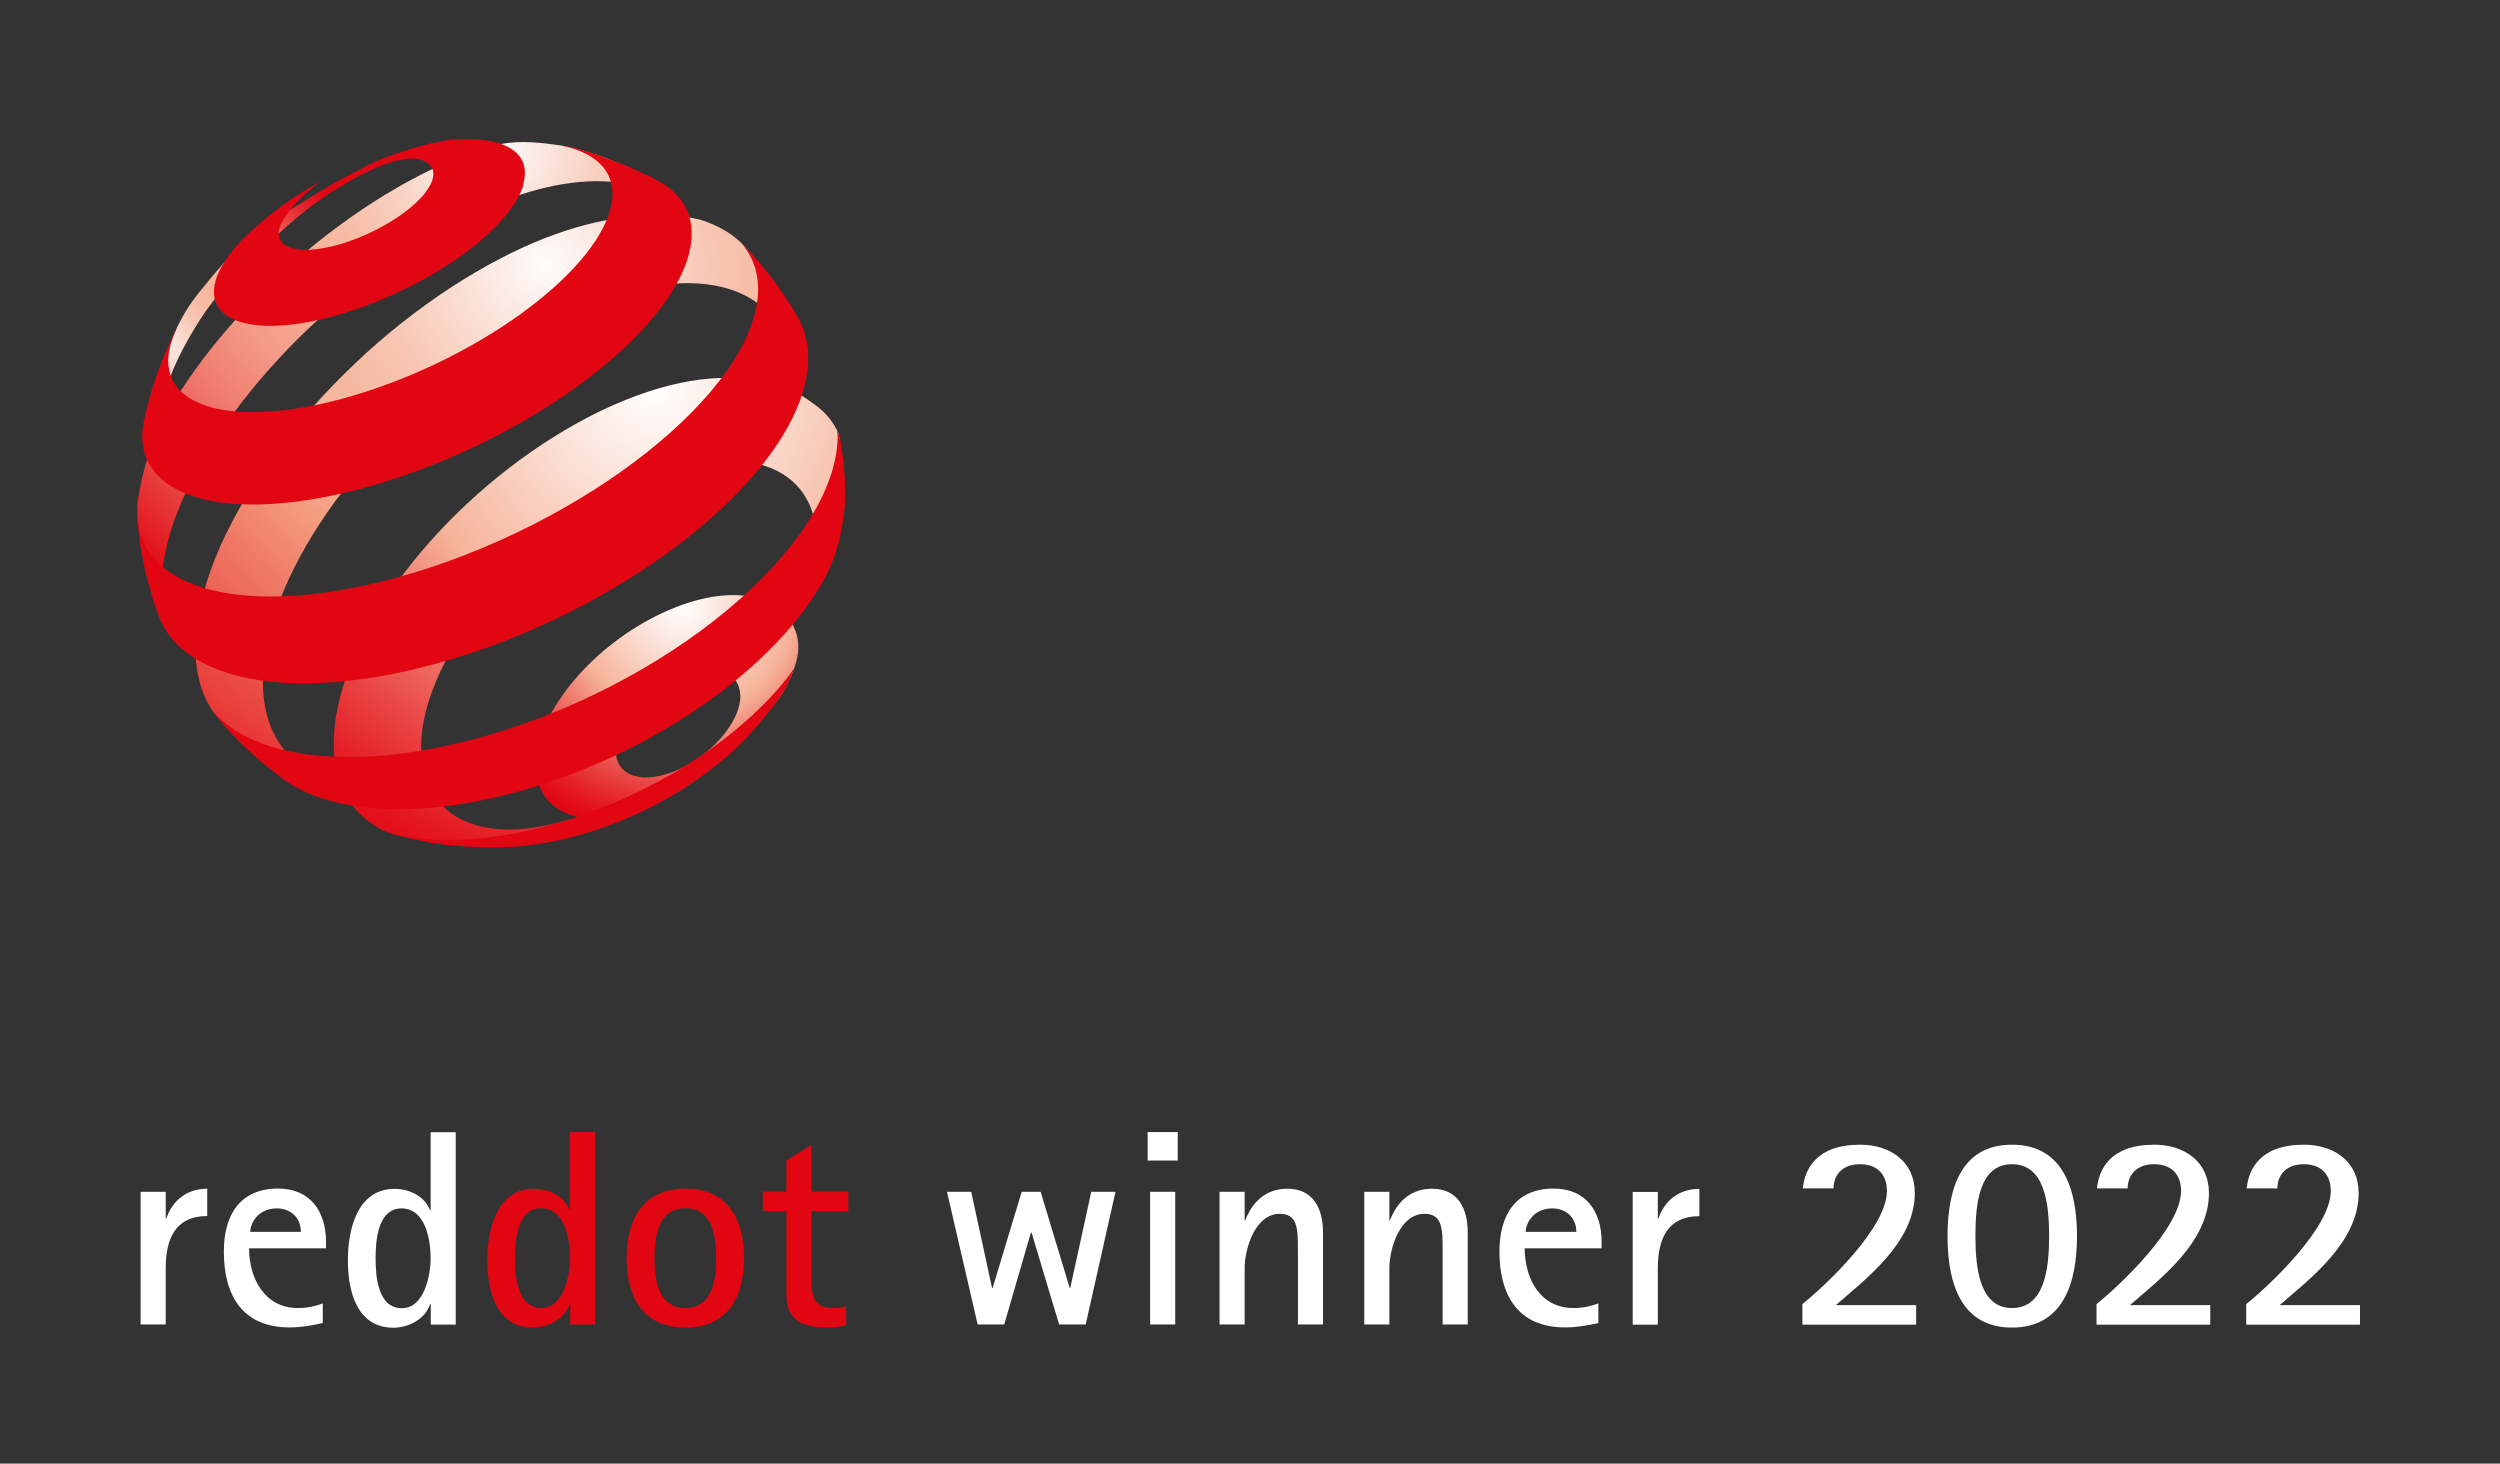 <?xml version="1.0" encoding="UTF-8"?> <svg xmlns="http://www.w3.org/2000/svg" xmlns:xlink="http://www.w3.org/1999/xlink" id="Livello_1" viewBox="0 0 170.33 99.72"><rect x="0" y="0" width="170.33" height="99.72" fill="#333333" stroke="none"/><defs><style>.cls-1{fill:none;}.cls-2{fill:#fff;}.cls-3{fill:#e20613;}.cls-4{fill:url(#radial-gradient-3);}.cls-5{fill:url(#radial-gradient-2);}.cls-6{fill:url(#radial-gradient);}.cls-7{fill:url(#Unbenannter_Verlauf_2);}.cls-8{fill:url(#Unbenannter_Verlauf_3);}</style><radialGradient id="Unbenannter_Verlauf_2" cx="215.61" cy="84.23" fx="215.61" fy="84.23" r="2.11" gradientTransform="translate(-1574.86 -591.99) scale(7.52)" gradientUnits="userSpaceOnUse"><stop offset="0" stop-color="#fff"></stop><stop offset=".19" stop-color="#fbe2d8"></stop><stop offset=".47" stop-color="#f6b399"></stop><stop offset=".56" stop-color="#f18f7d"></stop><stop offset=".77" stop-color="#e94544"></stop><stop offset=".92" stop-color="#e41720"></stop><stop offset="1" stop-color="#e20613"></stop></radialGradient><radialGradient id="Unbenannter_Verlauf_3" cx="210.87" cy="81.86" fx="210.87" fy="81.86" r="2.04" gradientTransform="translate(-1574.86 -591.99) scale(7.52)" gradientUnits="userSpaceOnUse"><stop offset="0" stop-color="#fff"></stop><stop offset=".05" stop-color="#fceae3"></stop><stop offset=".12" stop-color="#fad6c8"></stop><stop offset=".19" stop-color="#f8c6b3"></stop><stop offset=".27" stop-color="#f7bba4"></stop><stop offset=".36" stop-color="#f6b59b"></stop><stop offset=".5" stop-color="#f6b399"></stop><stop offset=".59" stop-color="#f18f7d"></stop><stop offset=".79" stop-color="#e94544"></stop><stop offset=".93" stop-color="#e41720"></stop><stop offset="1" stop-color="#e20613"></stop></radialGradient><radialGradient id="radial-gradient" cx="213.87" cy="80.04" fx="213.87" fy="80.04" r="4.96" gradientTransform="translate(-1574.86 -591.99) scale(7.52)" gradientUnits="userSpaceOnUse"><stop offset="0" stop-color="#fff"></stop><stop offset=".04" stop-color="#fdf5f2"></stop><stop offset=".19" stop-color="#f9d1c2"></stop><stop offset=".31" stop-color="#f6bba4"></stop><stop offset=".38" stop-color="#f6b399"></stop><stop offset=".45" stop-color="#f5ac94"></stop><stop offset=".55" stop-color="#f39b87"></stop><stop offset=".66" stop-color="#f07f71"></stop><stop offset=".79" stop-color="#eb5853"></stop><stop offset=".92" stop-color="#e5272c"></stop><stop offset="1" stop-color="#e20613"></stop><stop offset="1" stop-color="#070707"></stop></radialGradient><radialGradient id="radial-gradient-2" cx="214.37" cy="81.12" fx="214.37" fy="81.12" r="6.04" gradientTransform="translate(-1574.86 -591.99) scale(7.52)" gradientUnits="userSpaceOnUse"><stop offset="0" stop-color="#fff"></stop><stop offset="0" stop-color="#fefcfc"></stop><stop offset=".14" stop-color="#faddd1"></stop><stop offset=".25" stop-color="#f8c6b2"></stop><stop offset=".35" stop-color="#f6b89f"></stop><stop offset=".42" stop-color="#f6b399"></stop><stop offset=".52" stop-color="#f39a7d"></stop><stop offset="1" stop-color="#e20613"></stop></radialGradient><radialGradient id="radial-gradient-3" cx="215.34" cy="82.24" fx="215.34" fy="82.24" r="4.86" gradientTransform="translate(-1574.86 -591.99) scale(7.52)" gradientUnits="userSpaceOnUse"><stop offset="0" stop-color="#fff"></stop><stop offset=".19" stop-color="#fbe2d8"></stop><stop offset=".47" stop-color="#f6b399"></stop><stop offset=".56" stop-color="#f18f7d"></stop><stop offset=".77" stop-color="#e94544"></stop><stop offset=".92" stop-color="#e41720"></stop><stop offset="1" stop-color="#e20613"></stop><stop offset="1" stop-color="#070707"></stop></radialGradient></defs><g><polygon class="cls-1" points="0 0 0 99.72 170.33 99.72 170.33 0 0 0 0 0"></polygon><path class="cls-2" d="M73.97,90.24l2.03-9.04h-1.65l-1.43,6.55h-.04l-1.98-6.55h-1.29l-1.98,6.55h-.04l-1.42-6.55h-1.65l2.09,9.04h1.81l1.82-6.27h.04l1.88,6.27h1.8Zm6.27-11.17v-1.94h-2.05v1.94h2.05Zm-.17,11.17v-9.04h-1.71v9.04h1.71Zm10.07,0v-6.27c0-1.58-.63-2.98-2.43-2.98-1.43,0-2.36,.85-2.87,2.15h-.04v-1.94h-1.71v9.04h1.71v-3.84c0-1.33,.72-3.7,2.39-3.7,.97,0,1.16,.65,1.22,1.48,.02,.38,.02,.76,.02,1.12v4.94h1.71Zm9.86,0v-6.27c0-1.58-.63-2.98-2.43-2.98-1.43,0-2.36,.85-2.87,2.15h-.04v-1.94h-1.71v9.04h1.71v-3.84c0-1.33,.72-3.7,2.39-3.7,.97,0,1.16,.65,1.22,1.48,.02,.38,.02,.76,.02,1.12v4.94h1.71Zm8.91-1.44c-.55,.21-1.1,.32-1.71,.32-2.28,0-3.32-2.03-3.32-4.07h5.24v-.44c0-2.07-1.06-3.63-3.27-3.63-2.6,0-3.69,1.82-3.69,4.29,0,2.96,1.25,5.17,4.48,5.17,.78,0,1.5-.13,2.26-.3v-1.35h0Zm-4.96-4.88c0-.17,.06-.38,.13-.55,.3-.68,.93-1.04,1.67-1.04,.95,0,1.65,.63,1.65,1.6h-3.46Zm9,6.33v-3.84c0-1.98,.65-3.55,2.83-3.55v-1.86c-1.35,0-2.36,.76-2.79,2.03h-.04v-1.82h-1.71v9.04h1.71Z"></path><path class="cls-3" d="M40.55,90.24v-13.11h-1.71v5.32h-.04c-.36-.97-1.42-1.46-2.41-1.46-2.58,0-3.19,2.83-3.19,4.88s.59,4.58,3.1,4.58c1.03,0,2.15-.57,2.51-1.6h.04v1.39h1.71Zm-3.67-1.12c-1.65,0-1.79-2.2-1.79-3.4s.15-3.4,1.77-3.4,1.98,2.13,1.98,3.38c0,1.16-.42,3.42-1.96,3.42h0Zm9.82,1.33c2.89,0,3.99-2.09,3.99-4.73s-1.1-4.73-3.99-4.73-4.01,2.09-4.01,4.73,1.1,4.73,4.01,4.73h0Zm0-1.33c-1.88,0-2.11-1.96-2.11-3.4s.23-3.4,2.11-3.4,2.09,1.98,2.09,3.4-.23,3.4-2.09,3.4h0Zm10.94-.13c-.29,.1-.61,.13-.91,.13-1.2,0-1.44-.76-1.44-1.77v-4.83h2.51v-1.33h-2.51v-3.19l-1.71,1.06v2.13h-1.61v1.33h1.61v5.72c0,1.73,1.12,2.2,2.72,2.2,.46,0,.91-.04,1.35-.13v-1.33h0Z"></path><path class="cls-2" d="M11.29,90.24v-3.84c0-1.98,.65-3.55,2.83-3.55v-1.86c-1.35,0-2.36,.76-2.79,2.03h-.04v-1.82h-1.71v9.04h1.71Zm10.72-1.44c-.55,.21-1.1,.32-1.71,.32-2.28,0-3.33-2.03-3.33-4.07h5.24v-.44c0-2.07-1.06-3.63-3.27-3.63-2.6,0-3.69,1.82-3.69,4.29,0,2.96,1.25,5.17,4.48,5.17,.78,0,1.5-.13,2.26-.3v-1.35h0Zm-4.96-4.88c0-.17,.06-.38,.13-.55,.3-.68,.93-1.04,1.67-1.04,.95,0,1.65,.63,1.65,1.6h-3.46Zm14,6.33v-13.11h-1.71v5.32h-.04c-.36-.97-1.43-1.46-2.41-1.46-2.58,0-3.19,2.83-3.19,4.88s.59,4.58,3.1,4.58c1.03,0,2.15-.57,2.51-1.6h.04v1.39h1.71Zm-3.67-1.12c-1.65,0-1.79-2.2-1.79-3.4s.15-3.4,1.77-3.4,1.98,2.13,1.98,3.38c0,1.16-.42,3.42-1.96,3.42h0Z"></path></g><g><path class="cls-7" d="M54.38,43.8c.07,.89-.21,1.75-.79,2.93-.48,.98-1.29,1.74-2.1,2.73-.81,1-1.78,1.9-2.88,2.75-1.1,.85-2.08,1.66-3.35,2.22-1.27,.56-2.42,1.19-3.51,1.32-1.08,.13-2.04,.05-2.83-.21-.79-.26-1.41-.71-1.82-1.31-.41-.6-.62-1.37-.59-2.27,.03-.9,.3-1.85,.76-2.81,.45-.95,1.09-1.91,1.86-2.82,.77-.91,1.68-1.78,2.69-2.55,1.01-.78,2.12-1.46,3.29-2.01,1.18-.55,2.3-.91,3.34-1.09,1.05-.18,2-.18,2.83,0,.83,.18,1.57,.47,2.07,1,.51,.54,.96,1.24,1.03,2.12h0Zm-3.95,3.51c-.02-.43-.16-.78-.39-1.05-.23-.27-.56-.45-.95-.55-.39-.1-.85-.11-1.36-.03-.51,.08-1.06,.25-1.63,.51-.57,.26-1.12,.6-1.61,.98-.49,.38-.94,.81-1.31,1.25-.37,.45-.68,.92-.89,1.38-.21,.47-.33,.93-.33,1.36,0,.43,.11,.8,.32,1.08,.21,.28,.52,.49,.91,.61,.39,.12,.85,.15,1.36,.08,.52-.07,1.08-.23,1.68-.5,.6-.27,1.16-.61,1.68-1.01,.51-.4,.97-.84,1.36-1.31,.38-.47,.68-.95,.89-1.43,.2-.48,.3-.94,.28-1.37h0Z"></path><path class="cls-8" d="M21.95,12.95c-3.29,2.05-5.24,3.12-7.65,6.07-.97,1.18-1.54,1.86-2.21,3.23-.33,.68-.73,1.81-.73,1.81l-.17,1.26-.26,1.71-.13,1.53-.02,.52c0-.13,.01-.26,.03-.4,.01-.14,.03-.27,.05-.41,.02-.14,.05-.28,.08-.43,.03-.14,.07-.29,.1-.44,.39-1.51,1.06-3.1,2.13-4.88,1.18-1.96,2.07-2.96,3.7-4.54,1.61-1.57,2.69-2.72,4.63-4.15,1.19-.87,4.08-2.69,5.79-2.92,.68-.09-1.55,.07-2.43,.49-1.18,.56-1.82,.88-2.91,1.56h0Z"></path><path class="cls-6" d="M45.82,14.28l-1.25-1.3-1.32-1.17-.67-.52-1.51-.6c-.82-.26-1.83-.63-2.93-.79-1.04-.15-2.67-.36-3.96-.09-1.27,.27-2.12,.57-3.56,1.18-1.43,.61-2.92,1.39-4.47,2.33-2.15,1.32-4.2,2.85-6.09,4.5-1.89,1.65-3.63,3.44-5.14,5.27-1.52,1.84-2.83,3.74-3.82,5.6-1.01,1.88-1.44,3.74-1.72,5.45-.05,.34,0,.65-.03,.96-.02,.31,.27,2.3,.61,3.73,.15,.61,.22,.96,.42,1.56,.24,.7,.75,1.74,.75,1.74l.25,.45,.56,.92c-.21-.32-.38-.67-.52-1.05-.14-.38-.24-.78-.31-1.21-.07-.43-.1-.88-.1-1.36,0-.48,.04-.98,.12-1.5,.27-1.85,.98-3.83,2.03-5.85,1.02-1.98,2.38-3.99,3.96-5.94,1.57-1.93,3.38-3.81,5.36-5.54,1.97-1.73,4.13-3.33,6.39-4.69,1.83-1.1,3.6-1.98,5.28-2.63,1.7-.66,3.3-1.08,4.77-1.27,1.49-.19,2.84-.15,4,.14,1.18,.3,2.16,.85,2.89,1.67"></path><path class="cls-5" d="M53.89,24.19l-2.06-5.44-.53-1.19c-.72-1.21-1.9-1.99-3.25-2.48-1.32-.48-3.66-.45-5.42-.27-1.72,.18-3.62,.67-5.62,1.46-1.97,.78-4.05,1.87-6.19,3.25-2.37,1.54-4.61,3.32-6.63,5.24-2.02,1.92-3.85,3.98-5.4,6.08-1.57,2.12-2.86,4.3-3.8,6.42-.95,2.16-1.54,4.28-1.65,6.22-.04,.74-.02,1.43,.07,2.06,.09,.64,.25,1.23,.47,1.77,.22,.54,.51,1.03,.86,1.47,.35,.44,.76,.82,1.23,1.14l1.62,1.03,1.54,.82,1.71,.75,1.53,.54c-.74-.23-1.39-.56-1.96-.98-.56-.41-1.04-.92-1.42-1.51-.38-.58-.66-1.25-.84-2-.18-.74-.26-1.56-.23-2.45,.05-1.84,.55-3.83,1.4-5.86,.84-2,2.02-4.05,3.46-6.03,1.43-1.97,3.12-3.9,5-5.68,1.88-1.78,3.96-3.43,6.19-4.85,2.22-1.42,4.39-2.48,6.43-3.18,2.07-.72,4.78-1.24,6.5-1.23,1.75,.01,3.29,.41,4.48,1.2,1.23,.81,1.46,2.17,1.86,3.83l.64-.14h0Z"></path><path class="cls-4" d="M55.5,35.44c-.29-1.29-.95-2.28-1.88-2.95-.92-.66-2.1-1.03-3.46-1.1-1.35-.07-2.87,.15-4.49,.66-1.61,.5-3.32,1.28-5.07,2.34-1.74,1.06-3.36,2.31-4.81,3.66-1.45,1.35-2.73,2.82-3.8,4.32-1.07,1.51-1.92,3.06-2.49,4.57-.58,1.52-.87,3.01-.8,4.37,.06,1.21,.39,2.23,.97,3.03,.58,.81,1.4,1.41,2.42,1.77,1.03,.37,2.26,.49,3.64,.36,1.4-.14,2.94-.53,4.58-1.21l-.3,.12-1.42,.52-.43,.14-1.56,.45-1.62,.36-.88,.16-1.77,.22-1.81,.11h-.25c-1.22-.05-2.18-.2-3.14-.42-.93-.21-1.71-.67-2.36-1.24-.64-.56-1.14-1.26-1.49-2.09-.34-.82-.53-1.76-.54-2.83-.02-1.7,.39-3.55,1.15-5.45,.75-1.87,1.84-3.79,3.2-5.66,1.34-1.86,2.95-3.68,4.76-5.36,1.8-1.68,3.81-3.24,5.97-4.58,2.17-1.35,4.29-2.35,6.29-3.01,2.02-.67,3.92-.99,5.6-.95,1.71,.04,3.94,.54,5.09,1.32,1.01,.68,1.64,1.12,2.25,2.28,.13,.25,.11,.46,.19,.71-.02,.42-.26,2.66-.35,3.07-.08,.41-.18,.82-.29,1.22-.11,.4-.97,.7-1.12,1.1"></path><path class="cls-3" d="M35.65,12.62c-.23,.77-.76,1.6-1.52,2.44-.77,.85-1.77,1.71-2.93,2.52-1.17,.82-2.5,1.59-3.92,2.26-1.42,.67-2.91,1.25-4.41,1.66-1.49,.42-2.83,.64-3.99,.69-1.14,.05-2.09-.08-2.8-.36-.7-.27-1.18-.7-1.39-1.25-.2-.55-.15-1.22,.2-2,.11-.24,.24-.48,.39-.72,.15-.24,.33-.48,.52-.73,.19-.24,.41-.49,.64-.73,.23-.24,.48-.48,.74-.72l.71-.62,.7-.57,.66-.5,.66-.46,.65-.43,.63-.38,.63-.36s-1.27,.97-1.9,1.76c-.35,.44-.64,.83-.8,1.21-.16,.38-.18,.71-.06,.96,.12,.26,.37,.46,.72,.58,.36,.12,.84,.17,1.4,.14,.57-.04,1.23-.15,1.95-.36,.73-.21,1.46-.49,2.14-.82,.69-.33,1.34-.7,1.91-1.09,.57-.39,1.07-.81,1.46-1.22,.39-.41,.66-.82,.8-1.2,.13-.38,.11-.69-.04-.93-.15-.24-.42-.42-.8-.52-.38-.1-.84-.08-1.4,.03-.54,.1-1.17,.15-1.87,.36-.45,.13-.71,.23-1.14,.43,1.32-.69,2.11-1.01,3.53-1.46,.92-.29,1.55-.46,2.4-.61,.98-.18,1.81-.16,2.56-.1,.75,.06,1.39,.22,1.88,.47,.5,.25,.86,.59,1.05,1.03,.19,.44,.21,.96,.02,1.58h0Z"></path><path class="cls-3" d="M54.11,45.52s-.33,.89-.62,1.41c-.28,.49-.81,1.18-.81,1.18,0,0-.18,.24-.3,.39-.33,.42-.88,1.06-.88,1.06l-.73,.8c-.76,.78-1.62,1.54-2.58,2.25-.96,.72-2,1.38-3.1,1.99-1.11,.61-2.27,1.14-3.48,1.6-1.2,.45-2.44,.82-3.69,1.08-.25,.05-.49,.1-.73,.14-.24,.04-.48,.08-.71,.11-.24,.03-.47,.06-.69,.09-.23,.02-.45,.04-.68,.06l-1.36,.06h-.3l-1.46-.04-1.48-.13s-.25-.03-.42-.05c-.62-.08-.96-.14-1.57-.27-.62-.13-1.57-.38-1.57-.38l-.79-.26-.22-.11c.56,.22,1.29,.43,2.01,.54,.73,.11,1.51,.17,2.33,.19,.83,0,1.7-.03,2.61-.13,.92-.1,1.87-.25,2.86-.46,2.27-.48,4.51-1.23,6.64-2.18,2.13-.95,4.14-2.09,5.93-3.36,1.78-1.26,3.35-2.64,4.62-4.08,.44-.5,.8-.95,1.17-1.5,.01-.02,0,.02,0,.02h0Z"></path><path class="cls-3" d="M41.1,10.7l1.59,.6,1.57,.72,.55,.29c.44,.23,.82,.5,1.14,.81,.32,.31,.59,.66,.78,1.04,.2,.39,.32,.82,.37,1.28,.05,.47,.03,.97-.08,1.51-.29,1.43-1.12,2.97-2.4,4.54-1.3,1.6-3.05,3.2-5.13,4.72-2.1,1.54-4.51,2.97-7.1,4.2-2.59,1.23-5.33,2.25-8.07,2.96-2.45,.63-4.68,.95-6.61,1-1.91,.04-3.52-.18-4.79-.64-1.25-.45-2.16-1.13-2.69-2-.52-.85-.67-1.89-.42-3.08l.11-.51,.45-1.68,.57-1.63,.58-1.38,.54-1.12-.09,.23s-.02,.05-.02,.05c-.51,1.12-.61,2.1-.35,2.91,.27,.83,.92,1.49,1.91,1.92,1,.45,2.35,.67,3.99,.64,1.66-.03,3.6-.32,5.77-.9,2.18-.59,4.36-1.41,6.42-2.39,2.06-.98,3.99-2.11,5.68-3.32,1.67-1.2,3.1-2.46,4.17-3.71,1.06-1.23,1.78-2.45,2.06-3.57,.14-.58,.17-1.11,.07-1.58-.09-.47-.29-.88-.59-1.24-.3-.35-.69-.65-1.16-.89-.32-.16-.68-.3-1.07-.41l-.59-.16c.25,.04,.39,.06,.59,.11,0,0,.57,.14,.93,.24,.52,.15,1.32,.43,1.32,.43h0Z"></path><path class="cls-3" d="M51.65,17.78l1.18,1.48,1.07,1.59,.48,.81c.14,.25,.26,.52,.36,.8,.1,.28,.18,.57,.23,.87,.06,.3,.09,.62,.09,.95,0,.33-.01,.67-.06,1.02-.23,1.82-1.14,3.78-2.59,5.75-1.48,2.01-3.53,4.03-5.99,5.92-2.49,1.91-5.38,3.68-8.49,5.17-3.12,1.49-6.44,2.69-9.76,3.47-2.37,.56-4.57,.86-6.56,.93-1.96,.07-3.71-.08-5.2-.44-1.47-.35-2.69-.89-3.64-1.59-.93-.69-1.59-1.55-1.96-2.54l-.38-1.08-.51-1.85-.36-1.86-.07-.52-.1-1.05c-.01-.1,0,0,0,0,.13,1,.55,1.87,1.24,2.6,.78,.81,1.89,1.44,3.3,1.86,1.44,.42,3.19,.62,5.19,.56,2.04-.06,4.34-.38,6.84-1,3.14-.77,6.27-1.92,9.22-3.33,2.95-1.41,5.69-3.06,8.06-4.84,2.35-1.76,4.31-3.63,5.75-5.48,1.41-1.82,2.31-3.62,2.58-5.29,.07-.47,.1-.91,.07-1.34-.03-.42-.1-.81-.22-1.18-.12-.37-.28-.71-.49-1.04-.13-.2-.27-.38-.42-.56h0l.98,1.03,.15,.17h0Z"></path><path class="cls-3" d="M57.48,31.64c.14,1.5,.19,2.38-.05,3.87-.37,2.3-.97,3.66-2.27,5.54-1.32,1.91-3.14,3.8-5.35,5.56-2.23,1.78-4.82,3.39-7.63,4.74-2.81,1.35-5.81,2.41-8.84,3.07-1.57,.34-3.06,.56-4.46,.65-1.39,.1-2.69,.08-3.88-.05-1.18-.12-2.25-.35-3.2-.67-.94-.32-1.76-.73-2.46-1.23l-1.46-1.14-1.22-1.1s-.83-.81-1.31-1.37c-.35-.4-.84-1.06-.84-1.06-.09-.1,0,0,0,0,.56,.64,1.25,1.2,2.12,1.66,1.02,.54,2.23,.94,3.62,1.18,1.41,.25,3.01,.34,4.76,.26,1.77-.09,3.69-.35,5.74-.81,3.29-.74,6.56-1.9,9.63-3.37,3.07-1.47,5.9-3.22,8.33-5.13,2.41-1.89,4.4-3.91,5.84-5.94,1.41-1.99,2.28-3.98,2.48-5.84,.02-.2,.04-.4,.04-.59,0-.19-.02-.4-.04-.58-.02-.2,.25,.85,.25,.85,0,0,.15,.92,.21,1.52h0Z"></path></g><g><path class="cls-2" d="M122.8,88.85c1.58-1.27,5.76-5.19,5.76-7.71,0-1.03-.57-1.82-1.84-1.82s-1.8,.82-1.8,1.65h-2.09c.13-1.27,.87-2.98,3.91-2.98,2.05,0,3.72,1.16,3.72,3.29,0,3.38-3.36,5.87-5.38,7.64h5.47v1.33h-7.75v-1.39Z"></path><path class="cls-2" d="M132.69,84.22c0-3.17,.89-6.23,4.39-6.23s4.43,3.06,4.43,6.23-.93,6.23-4.43,6.23-4.39-3.06-4.39-6.23Zm4.39,4.9c2.22,0,2.53-2.66,2.53-4.9s-.3-4.9-2.53-4.9-2.49,2.68-2.49,4.9,.3,4.9,2.49,4.9Z"></path><path class="cls-2" d="M142.84,88.85c1.58-1.27,5.76-5.19,5.76-7.71,0-1.03-.57-1.82-1.84-1.82s-1.8,.82-1.8,1.65h-2.09c.13-1.27,.87-2.98,3.91-2.98,2.05,0,3.72,1.16,3.72,3.29,0,3.38-3.36,5.87-5.38,7.64h5.47v1.33h-7.75v-1.39Z"></path><path class="cls-2" d="M153.04,88.85c1.58-1.27,5.76-5.19,5.76-7.71,0-1.03-.57-1.82-1.84-1.82s-1.8,.82-1.8,1.65h-2.09c.13-1.27,.87-2.98,3.91-2.98,2.05,0,3.72,1.16,3.72,3.29,0,3.38-3.36,5.87-5.38,7.64h5.47v1.33h-7.75v-1.39Z"></path></g></svg> 